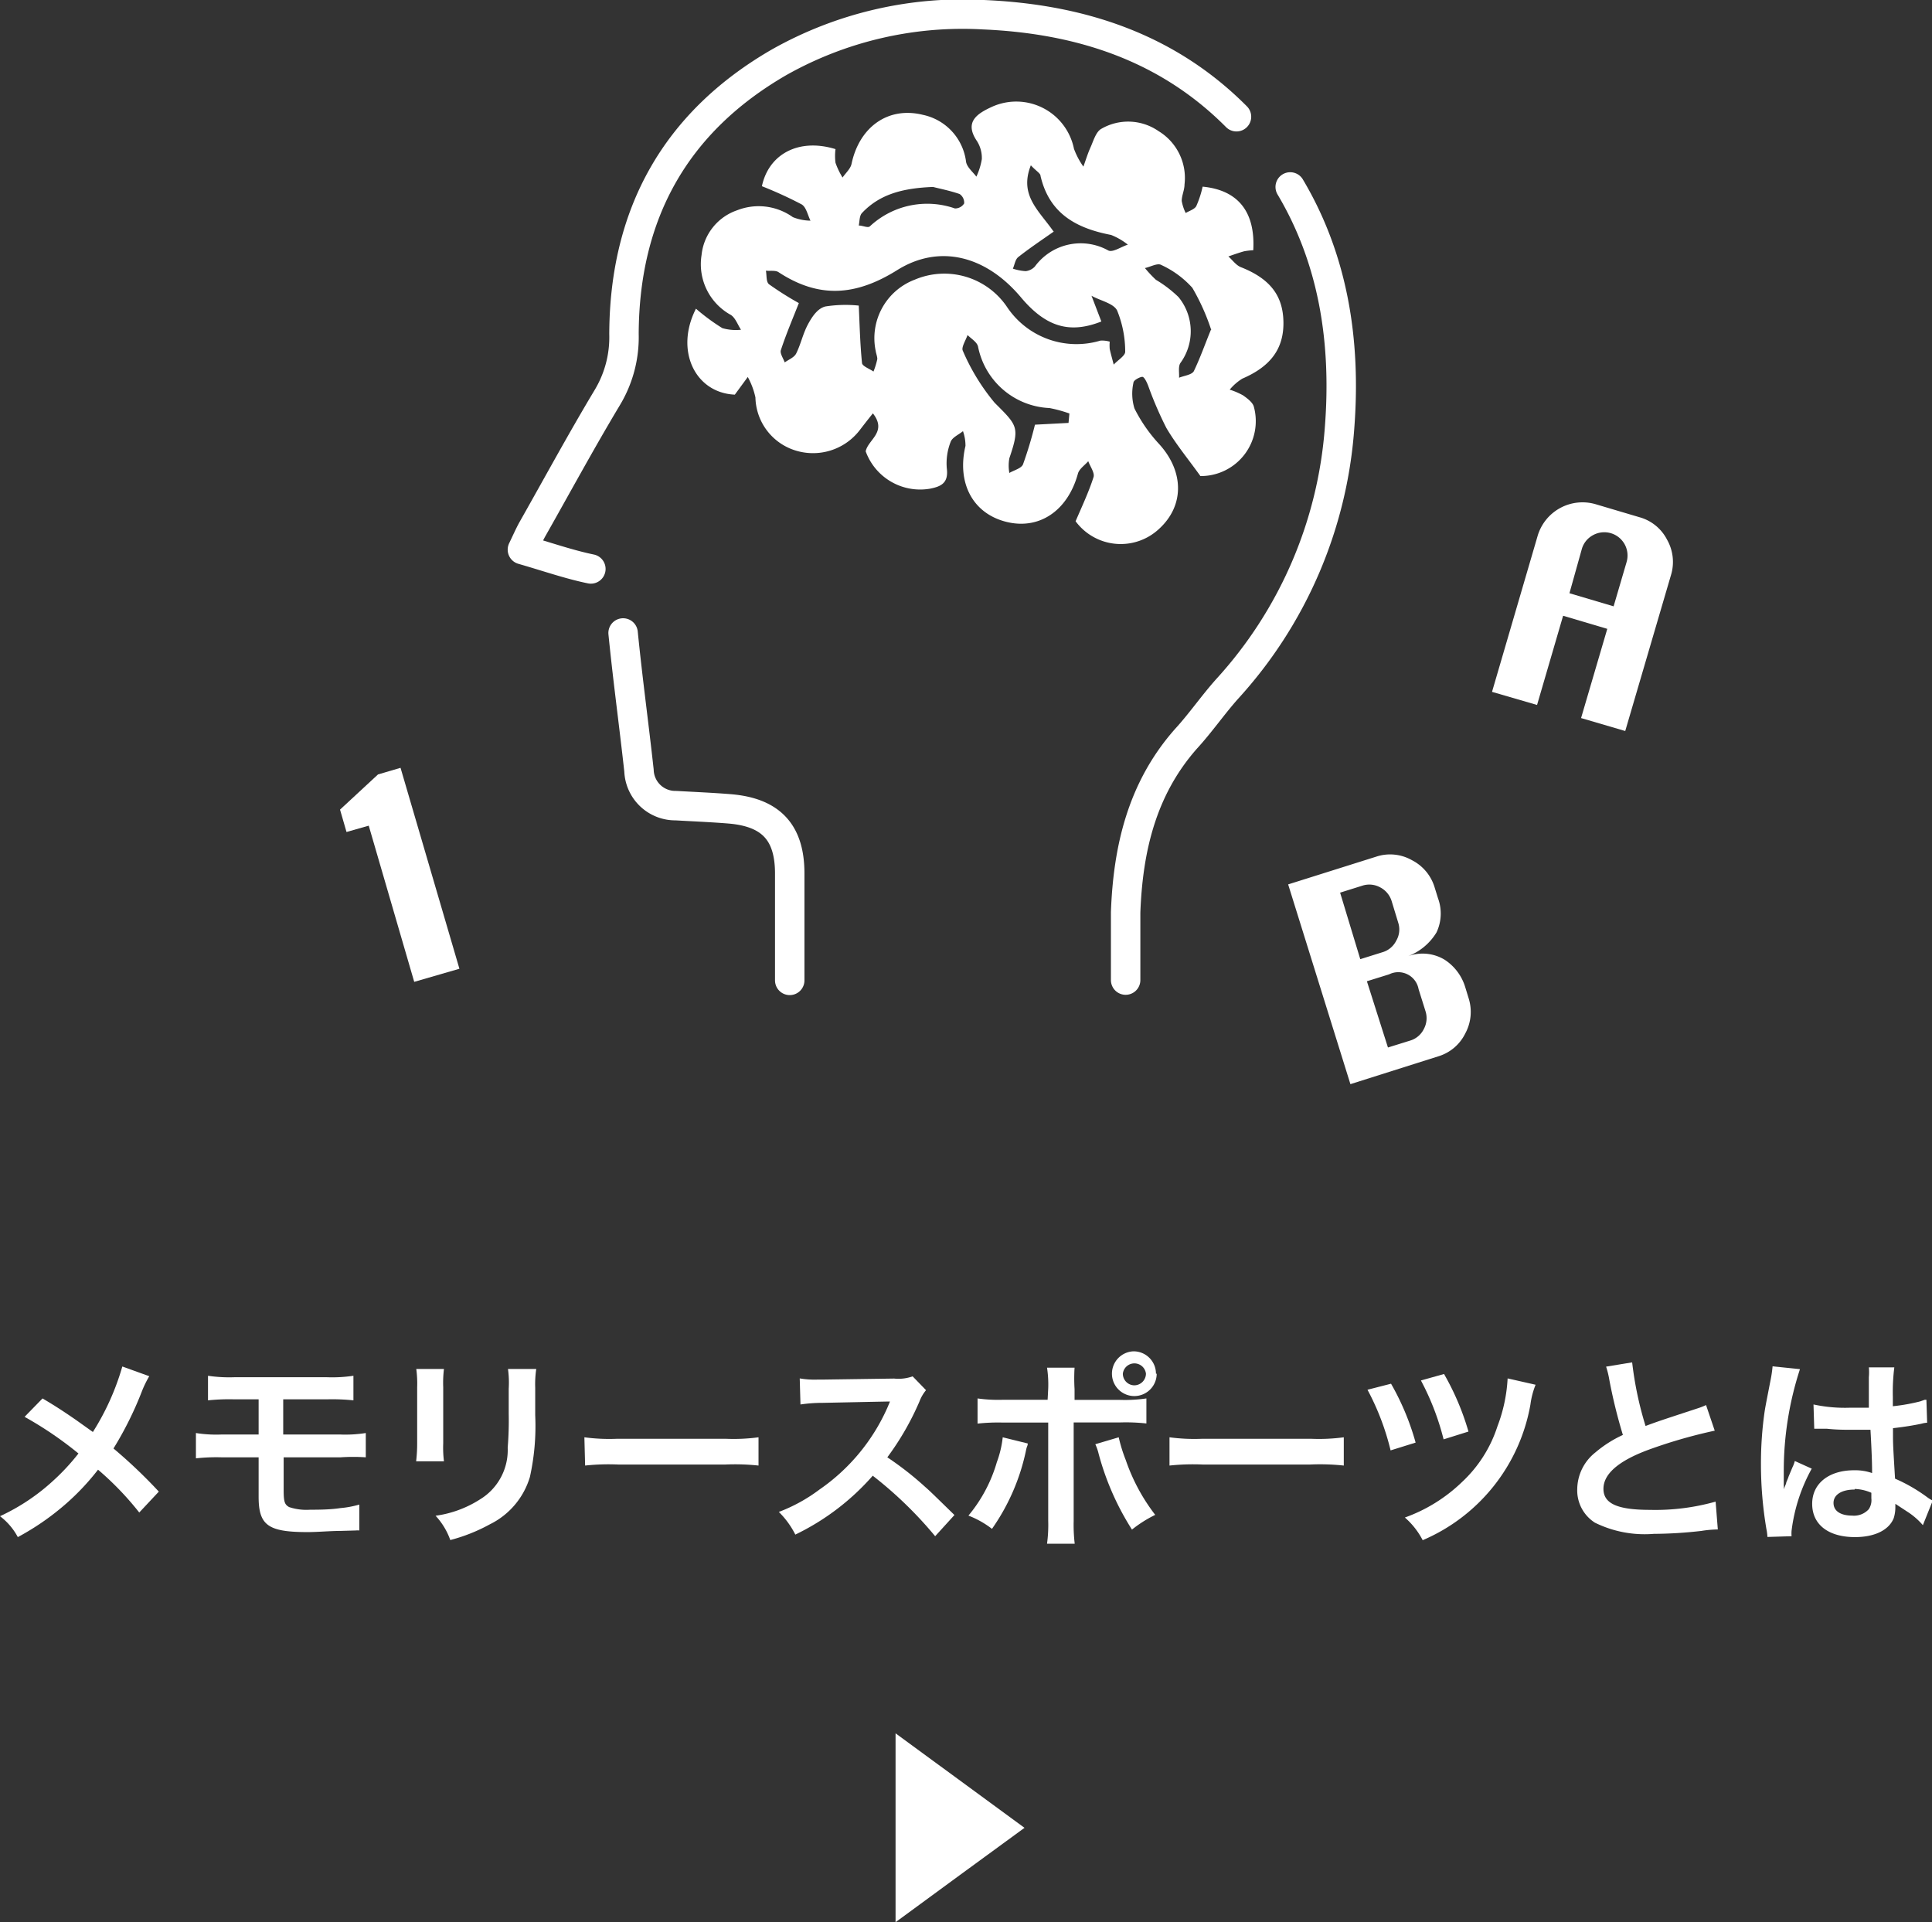 <svg viewBox="0 0 131.25 130.58" xmlns="http://www.w3.org/2000/svg"><rect x="0" y="0" width="131.25" height="130.58" fill="#333333" stroke="none"/><path d="m60.84 130.58v-12.83l8.76 6.42-4.38 3.2z" fill="#fff"/><path d="m42.33 43c.34 3.37.71 6 1.08 9.35a2.47 2.47 0 0 0 2.51 2.38c1.22.07 2.45.12 3.67.22 2.8.24 4.06 1.61 4.06 4.39v7.26" fill="none" stroke="#fff" stroke-linecap="round" stroke-linejoin="round" stroke-width="2"/><path d="m84 7.93c-4.72-4.75-10.66-6.65-17.18-6.93a25.38 25.38 0 0 0 -13.89 3.23c-7.08 4.09-10.51 10.34-10.54 18.46a7.94 7.94 0 0 1 -1.13 4.31c-1.77 2.95-3.42 6-5.12 9-.21.39-.39.8-.65 1.34 1.67.48 3.15 1 4.65 1.31" fill="none" stroke="#fff" stroke-linecap="round" stroke-linejoin="round" stroke-width="2"/><path d="m76.47 66.58c0-1.59 0-3.1 0-4.6.16-4.33 1.11-8.4 4.09-11.78 1-1.09 1.82-2.29 2.79-3.38a29.46 29.46 0 0 0 7.65-17.72c.47-6-.46-11.54-3.35-16.4" fill="none" stroke="#fff" stroke-linecap="round" stroke-linejoin="round" stroke-width="2"/><g fill="#fff"><path d="m81.55 32.34c-.84-1.17-1.67-2.17-2.32-3.28a24.92 24.92 0 0 1 -1.23-2.86c-.09-.23-.26-.6-.4-.6s-.6.22-.6.4a3.42 3.42 0 0 0 .07 1.75 10.38 10.38 0 0 0 1.68 2.42c1.69 1.86 1.72 4.17 0 5.75a3.81 3.81 0 0 1 -5.68-.51c.43-1 .9-2 1.22-3 .09-.29-.23-.72-.36-1.08-.24.28-.61.52-.7.84-.69 2.53-2.64 3.86-4.91 3.27s-3.32-2.67-2.73-5.15a3 3 0 0 0 -.17-1c-.29.24-.73.42-.84.73a4 4 0 0 0 -.26 1.79c.13 1-.38 1.24-1.15 1.39a3.94 3.94 0 0 1 -4.36-2.54c.16-.8 1.48-1.31.49-2.58-.37.46-.64.81-.91 1.16a4 4 0 0 1 -4.39 1.35 3.86 3.86 0 0 1 -2.68-3.59 5.12 5.12 0 0 0 -.52-1.39l-.88 1.2c-2.7-.12-4.09-3-2.64-5.84a14 14 0 0 0 1.79 1.32 3.27 3.27 0 0 0 1.27.11c-.22-.33-.37-.79-.68-1a3.93 3.93 0 0 1 -2-4.07 3.6 3.6 0 0 1 2.43-3.05 4 4 0 0 1 3.77.47 3.29 3.29 0 0 0 1.2.24c-.19-.38-.29-.93-.61-1.11a27.52 27.52 0 0 0 -2.69-1.23c.46-2.18 2.5-3.29 5-2.52a3.62 3.62 0 0 0 0 .93 5 5 0 0 0 .48 1c.21-.31.54-.59.61-.93.53-2.51 2.49-3.91 4.84-3.33a3.73 3.73 0 0 1 2.94 3.2c.07.37.46.68.7 1a4.54 4.54 0 0 0 .37-1.19 2.14 2.14 0 0 0 -.32-1.21c-.9-1.31 0-1.88 1-2.34a4 4 0 0 1 5.58 2.85 5.22 5.22 0 0 0 .64 1.21c.16-.44.29-.88.48-1.3s.37-1.07.74-1.27a3.63 3.63 0 0 1 3.89.16 3.72 3.72 0 0 1 1.76 3.62c0 .38-.19.75-.19 1.12a3 3 0 0 0 .27.82c.25-.15.6-.25.72-.47a6.79 6.79 0 0 0 .43-1.32c2.4.23 3.59 1.7 3.44 4.32a4.36 4.36 0 0 0 -.62.07c-.36.1-.72.23-1.07.35.28.25.52.6.85.73 2 .79 2.87 1.95 2.89 3.75s-.88 3-2.79 3.82a3.54 3.54 0 0 0 -.86.75 4.89 4.89 0 0 1 .91.39c.28.2.65.47.73.77a3.73 3.73 0 0 1 -3.63 4.71zm-6.73-10.5c-2.15.85-3.77.38-5.47-1.65-2.41-2.86-5.57-3.61-8.4-1.84s-5.33 1.93-8.06.14c-.21-.14-.57-.07-.86-.1.07.33 0 .79.24.94a21.29 21.29 0 0 0 2 1.26c-.43 1.09-.87 2.12-1.22 3.19-.08.22.16.56.26.84.26-.19.63-.33.77-.59.32-.63.46-1.35.81-2s.71-1.09 1.18-1.21a8.81 8.81 0 0 1 2.27-.06c.06 1.32.09 2.61.22 3.89 0 .22.51.4.78.59a5.2 5.2 0 0 0 .26-.85c0-.17-.08-.36-.11-.55a4.25 4.25 0 0 1 2.65-4.84 5.14 5.14 0 0 1 6.27 1.85 5.67 5.67 0 0 0 6.34 2.29 1.82 1.82 0 0 1 .64.07 2.61 2.61 0 0 0 0 .51c.08.35.18.7.27 1.05.27-.3.8-.61.78-.89a7.38 7.38 0 0 0 -.55-2.79c-.25-.49-1.14-.66-1.74-1zm-2.23 6.89.06-.64a9.32 9.32 0 0 0 -1.35-.37 5.18 5.18 0 0 1 -4.86-4.19c-.08-.3-.46-.52-.71-.77-.12.36-.44.84-.32 1.07a14.27 14.27 0 0 0 2.16 3.53c1.56 1.56 1.72 1.65 1 3.77a2.79 2.79 0 0 0 0 1c.32-.19.82-.31.93-.59a27.22 27.22 0 0 0 .81-2.69zm-1-13c-.84.59-1.65 1.13-2.41 1.73-.21.16-.25.52-.37.79a3.35 3.35 0 0 0 .87.17 1 1 0 0 0 .62-.31 3.86 3.86 0 0 1 5-1.09c.31.14.87-.26 1.32-.4a4.43 4.43 0 0 0 -1.14-.66c-2.34-.45-4.19-1.43-4.79-4 0-.19-.28-.32-.66-.73-.8 2.03.52 3.04 1.53 4.48zm10.7 6.7a14.74 14.74 0 0 0 -1.29-2.88 6.45 6.45 0 0 0 -2.11-1.55c-.25-.15-.73.13-1.11.21a8.15 8.15 0 0 0 .75.8 8.24 8.24 0 0 1 1.53 1.17 3.66 3.66 0 0 1 .13 4.48c-.16.25-.07.66-.09 1 .34-.14.85-.19 1-.44.43-.89.75-1.81 1.16-2.81zm-18.9-9.73c-2.08.08-3.64.5-4.84 1.78-.17.19-.15.56-.21.84.26 0 .62.18.75.06a5.71 5.71 0 0 1 5.78-1.22.72.72 0 0 0 .63-.34.71.71 0 0 0 -.31-.64c-.7-.24-1.43-.38-1.8-.48z"/><path d="m28.14 66.7-3.09-10.61-1.51.43-.44-1.52 2.58-2.39 1.53-.45 4 13.65z"/><path d="m101.36 47 3.1-10.6a3.18 3.18 0 0 1 3.93-2.15l3 .89a3 3 0 0 1 1.86 1.52 3.06 3.06 0 0 1 .27 2.4l-3.11 10.6-3-.88 1.78-6.06-3-.89-1.77 6.06zm5.26-6.7 3 .89.88-3a1.58 1.58 0 0 0 -2.27-1.84 1.55 1.55 0 0 0 -.77.95z"/><path d="m91.74 73.65-4.23-13.57 6-1.89a3 3 0 0 1 2.4.24 3.06 3.06 0 0 1 1.55 1.85l.23.74a3 3 0 0 1 -.1 2.32 3.87 3.87 0 0 1 -2 1.64 2.9 2.9 0 0 1 2.54.21 3.39 3.39 0 0 1 1.41 1.87l.23.75a3.06 3.06 0 0 1 -.23 2.4 3 3 0 0 1 -1.83 1.55zm.67-8.49 1.5-.47a1.52 1.52 0 0 0 .94-.78 1.5 1.5 0 0 0 .15-1.19l-.46-1.51a1.57 1.57 0 0 0 -.78-.93 1.53 1.53 0 0 0 -1.22-.11l-1.5.47zm1.88 6 1.51-.47a1.52 1.52 0 0 0 .93-.79 1.55 1.55 0 0 0 .11-1.21l-.47-1.5a1.4 1.4 0 0 0 -2-1l-1.51.47z"/><path d="m10.14 93.49a7.3 7.3 0 0 0 -.49 1 23.71 23.71 0 0 1 -1.94 3.91 34.27 34.27 0 0 1 3.08 2.93l-1.33 1.42a20.47 20.47 0 0 0 -2.8-2.91 16.42 16.42 0 0 1 -2.16 2.3 17.51 17.51 0 0 1 -3.29 2.28 4.34 4.34 0 0 0 -1.21-1.42 14 14 0 0 0 3.58-2.38 14.77 14.77 0 0 0 1.75-1.88 24.86 24.86 0 0 0 -3.66-2.49l1.22-1.25c1 .59 1.6 1 2.27 1.46l1.15.82a17.12 17.12 0 0 0 2-4.45z"/><path d="m15.05 99a12.75 12.75 0 0 0 -1.74.07v-1.72a8.74 8.74 0 0 0 1.76.1h2.5v-2.39h-1.68a13.84 13.84 0 0 0 -1.76.07v-1.67a9.81 9.81 0 0 0 1.79.1h6.29a9.73 9.73 0 0 0 1.8-.1v1.67a13.92 13.92 0 0 0 -1.77-.07h-3v2.39h3.84a8.91 8.91 0 0 0 1.77-.1v1.65a12.83 12.83 0 0 0 -1.71 0h-3.87v2.21c0 .82.07 1 .37 1.17a3.72 3.72 0 0 0 1.43.18c.49 0 1.34 0 2.05-.11a6.69 6.69 0 0 0 1.29-.24v1.76a1.15 1.15 0 0 0 -.24 0l-1.07.03c-.61 0-1.54.08-2.2.08-2.69 0-3.33-.46-3.33-2.4v-2.68z"/><path d="m30.16 93a7.67 7.67 0 0 0 -.05 1.24v3.81a7.46 7.46 0 0 0 .05 1.22h-1.89a10.34 10.34 0 0 0 .07-1.27v-3.75a7.5 7.5 0 0 0 -.06-1.25zm6.27 0a7.07 7.07 0 0 0 -.07 1.29v1.86a16 16 0 0 1 -.36 4.18 5.25 5.25 0 0 1 -2.72 3.22 11.66 11.66 0 0 1 -2.69 1.07 4.73 4.73 0 0 0 -1-1.65 7.46 7.46 0 0 0 3-1.1 3.92 3.92 0 0 0 1.9-3.52 23.1 23.1 0 0 0 .07-2.31v-1.7a6.84 6.84 0 0 0 -.05-1.34z"/><path d="m39.7 97.64a12.7 12.7 0 0 0 2.24.1h7.35a12.7 12.7 0 0 0 2.24-.1v1.92a14.89 14.89 0 0 0 -2.25-.07h-7.28a14.89 14.89 0 0 0 -2.25.07z"/><path d="m63.53 104.36a27.09 27.09 0 0 0 -4.24-4.11 16.52 16.52 0 0 1 -5.26 4 5.85 5.85 0 0 0 -1.12-1.54 11.12 11.12 0 0 0 2.76-1.52 13.31 13.31 0 0 0 4.64-5.62l.15-.36c-.22 0-.22 0-4.57.09a10.3 10.3 0 0 0 -1.51.11l-.05-1.77a6 6 0 0 0 1.21.08h.34l4.86-.07a2.87 2.87 0 0 0 1.26-.15l.91.94a2.6 2.6 0 0 0 -.44.75 18.76 18.76 0 0 1 -2.19 3.81 21.72 21.72 0 0 1 2.56 2c.34.3.34.3 2 1.92z"/><path d="m69.82 98.06c0 .16-.06.18-.11.43a14.37 14.37 0 0 1 -2.32 5.37 6.29 6.29 0 0 0 -1.6-.9 10 10 0 0 0 1.93-3.63 7 7 0 0 0 .4-1.69zm1.39-3.73a7.54 7.54 0 0 0 -.08-1.42h1.87a12 12 0 0 0 0 1.46v.73h3.1a10.11 10.11 0 0 0 1.78-.1v1.7a12.83 12.83 0 0 0 -1.75-.07h-3.19v6.69a11 11 0 0 0 .07 1.55h-1.88a9.5 9.5 0 0 0 .08-1.56v-6.67h-3.06a12.75 12.75 0 0 0 -1.74.07v-1.71a10 10 0 0 0 1.76.09h3zm4.79 3.31a10.44 10.44 0 0 0 .48 1.55 12.94 12.94 0 0 0 2 3.72 8.39 8.39 0 0 0 -1.58 1 18.42 18.42 0 0 1 -2.27-5.17 3.33 3.33 0 0 0 -.22-.63zm2.58-4.32a1.52 1.52 0 1 1 -1.58-1.52 1.52 1.52 0 0 1 1.53 1.52zm-2.3 0a.79.79 0 0 0 .78.79.8.8 0 0 0 .79-.79.79.79 0 0 0 -1.57 0z"/><path d="m79.45 97.64a12.7 12.7 0 0 0 2.24.1h7.36a12.7 12.7 0 0 0 2.24-.1v1.92a15.06 15.06 0 0 0 -2.29-.07h-7.3a15 15 0 0 0 -2.25.07z"/><path d="m94.5 94a17.41 17.41 0 0 1 1.67 4l-1.7.53a17.26 17.26 0 0 0 -1.57-4.12zm9.82.07a5.46 5.46 0 0 0 -.35 1.34 12.35 12.35 0 0 1 -7.32 9.22 5.21 5.21 0 0 0 -1.21-1.54 10.83 10.83 0 0 0 3.88-2.41 8.9 8.9 0 0 0 2.41-3.79 10.61 10.61 0 0 0 .69-3.25zm-6.22-.73a17.75 17.75 0 0 1 1.66 3.91l-1.69.53a17.51 17.51 0 0 0 -1.54-4z"/><path d="m110.88 92.55a23.82 23.82 0 0 0 .91 4.32c.9-.33.9-.33 3.58-1.21a4.5 4.5 0 0 0 .53-.21l.59 1.74a34.08 34.08 0 0 0 -4.56 1.32c-2 .75-3 1.63-3 2.63s.94 1.43 3.16 1.43a15.06 15.06 0 0 0 4.46-.56l.15 1.89a7.72 7.72 0 0 0 -1.12.1 29.27 29.27 0 0 1 -3.23.2 7.65 7.65 0 0 1 -4-.76 2.6 2.6 0 0 1 -1.2-2.3 3.22 3.22 0 0 1 1.23-2.47 8.07 8.07 0 0 1 1.87-1.19 35.29 35.29 0 0 1 -.92-3.74 6 6 0 0 0 -.22-.9z"/><path d="m120.07 104.41a3.5 3.5 0 0 0 -.07-.54 26.36 26.36 0 0 1 -.37-4.39 24.64 24.64 0 0 1 .26-3.66c.07-.41.07-.41.38-2a8.73 8.73 0 0 0 .15-1l1.86.19a22.29 22.29 0 0 0 -1.1 6.94v.71.22a1.62 1.62 0 0 1 0 .29l.16-.4c0-.09.1-.24.17-.47l.26-.62a2.14 2.14 0 0 0 .16-.43l1.15.52a11.61 11.61 0 0 0 -1.37 4.22 2.42 2.42 0 0 0 0 .37zm3.13-9a10.12 10.12 0 0 0 2.49.22h1.27c0-.82 0-1.51 0-2.07a3.76 3.76 0 0 0 0-.67h1.73a13.29 13.29 0 0 0 -.1 2v.64a12.85 12.85 0 0 0 1.86-.33l.31-.11h.11l.05 1.56a1.82 1.82 0 0 0 -.4.07c-.47.1-1.18.22-1.92.3v.31c0 .77 0 .8.14 3.12a11.1 11.1 0 0 1 2.17 1.25 2.3 2.3 0 0 0 .39.24l-.67 1.67a4.8 4.8 0 0 0 -1-.88l-.87-.57v.19a2.44 2.44 0 0 1 -.11.78c-.32.81-1.29 1.29-2.63 1.29-1.81 0-2.91-.85-2.91-2.26s1.17-2.28 2.84-2.28a3.46 3.46 0 0 1 1.23.19c0-.34 0-1-.11-2.94h-1.24c-.51 0-1.06 0-1.71-.07h-.42-.23-.22zm2.8 5.78c-.89 0-1.44.35-1.44.91s.5.86 1.27.86a1.35 1.35 0 0 0 1.12-.43 1.1 1.1 0 0 0 .18-.74v-.38a3 3 0 0 0 -1.13-.26z"/></g></svg>